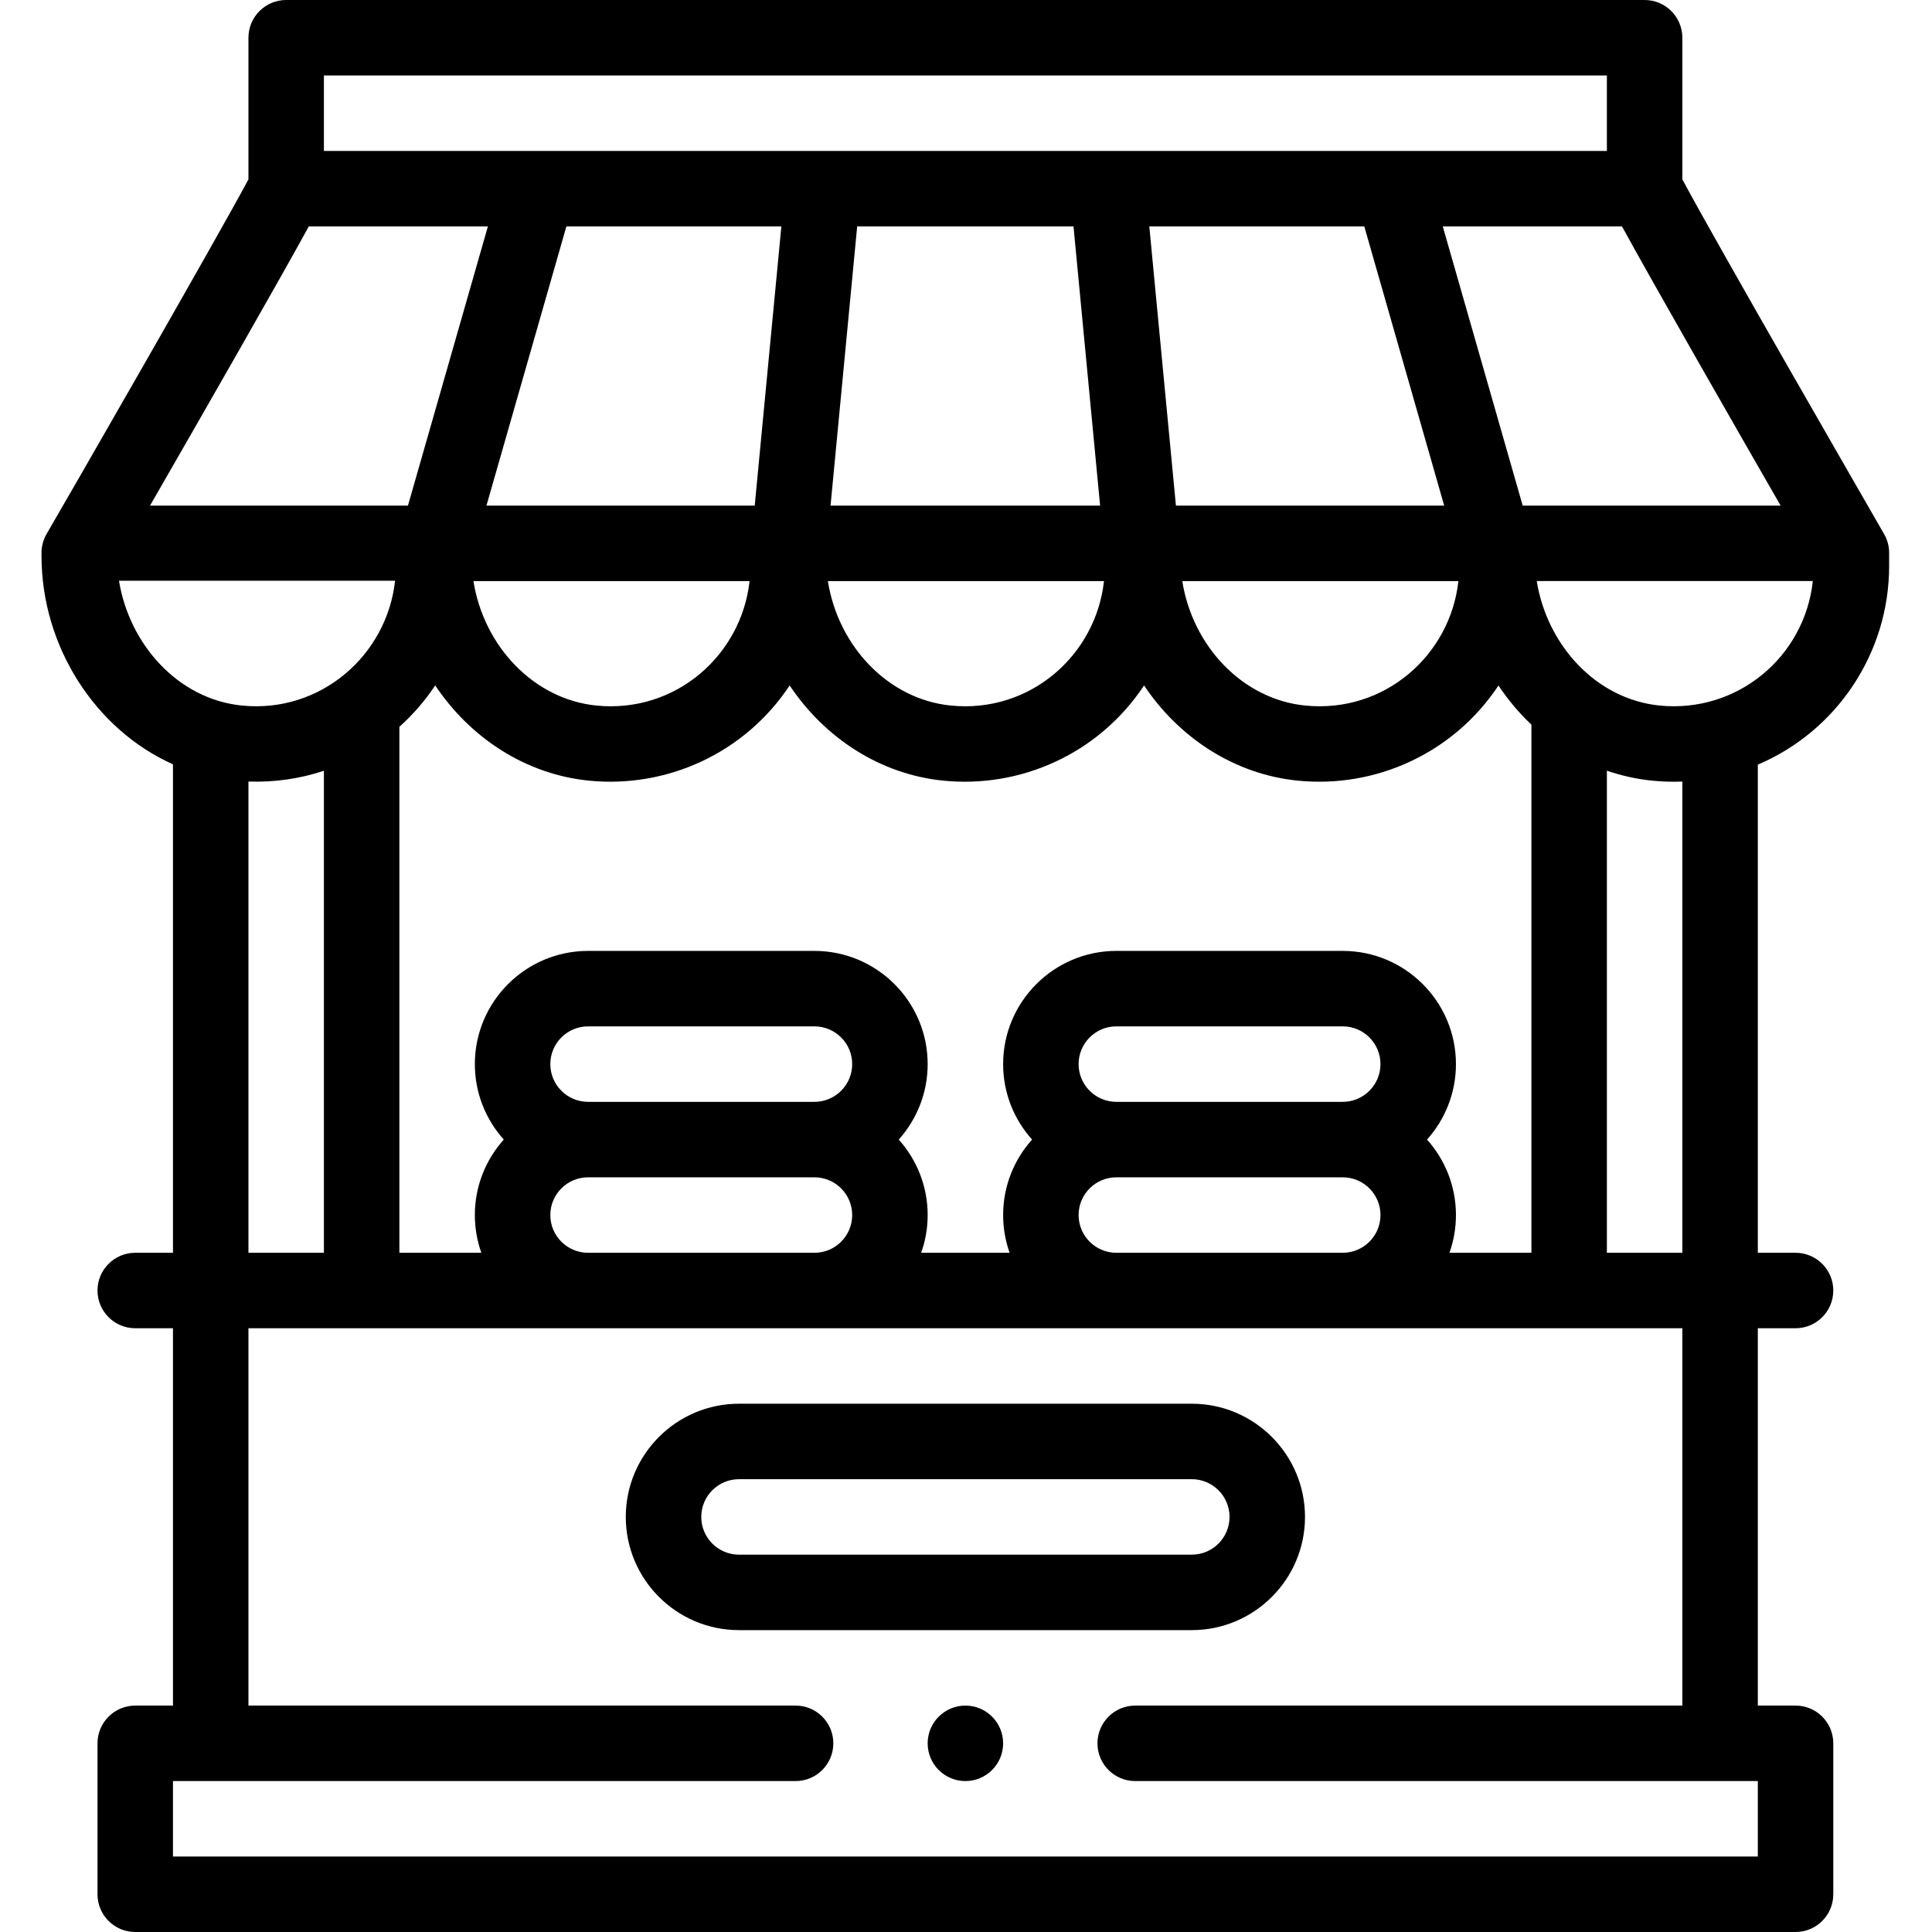 <svg height="512pt" viewBox="-11 0 512 512" width="512pt" xmlns="http://www.w3.org/2000/svg"><path d="m254.84 462c0 5.523-4.477 10-10 10-5.523 0-10-4.477-10-10s4.477-10 10-10c5.523 0 10 4.477 10 10zm0 0"/><path d="m434.84 47.539v-37.539c0-5.523-4.477-10-10-10h-360c-5.523 0-10 4.477-10 10v37.539c-8.172 15.309-47.914 84.406-53.488 93.957-.883 1.527-1.352 3.262-1.352 5.023v.812c0 23.996 14.281 46.043 34.84 55.219v129.449h-10c-5.523 0-10 4.477-10 10s4.477 10 10 10h10v100h-10c-5.523 0-10 4.477-10 10v40c0 5.523 4.477 10 10 10h440c5.523 0 10-4.477 10-10v-40c0-5.523-4.477-10-10-10h-10v-100h10c5.523 0 10-4.477 10-10s-4.477-10-10-10h-10v-129.359c20.82-8.836 34.801-29.48 34.801-52.641v-3.48c0-1.738-.453-3.445-1.312-4.953-5.059-8.801-44.352-76.922-53.488-94.027zm-20 284.461v-127.762c3.879 1.336 7.898 2.23 12 2.645 2.812.277 5.375.34 8 .238v124.879zm-20-139.961v139.961h-21.719c1.109-3.129 1.719-6.492 1.719-10 0-7.68-2.902-14.688-7.664-20 4.762-5.312 7.664-12.32 7.664-20 0-16.543-13.457-30-30-30h-60c-16.543 0-30 13.457-30 30 0 7.68 2.902 14.688 7.664 20-4.762 5.312-7.664 12.32-7.664 20 0 3.508.609 6.871 1.719 10h-23.438c1.109-3.129 1.719-6.492 1.719-10 0-7.68-2.902-14.688-7.664-20 4.762-5.312 7.664-12.32 7.664-20 0-16.543-13.457-30-30-30h-60c-16.543 0-30 13.457-30 30 0 7.68 2.902 14.688 7.664 20-4.762 5.312-7.664 12.32-7.664 20 0 3.508.609 6.871 1.719 10h-21.719v-139.387c3.633-3.262 6.824-6.949 9.496-10.973 9.262 13.871 23.922 23.555 40.719 25.238 20.523 2.055 41.203-7.133 53.215-25.223 9.262 13.859 23.914 23.543 40.703 25.223 20.324 2.043 41.094-6.957 53.219-25.227 9.266 13.863 23.918 23.543 40.715 25.227 20.562 2.059 41.207-7.152 53.203-25.211 2.508 3.773 5.434 7.258 8.73 10.371zm-110 139.961c-5.516 0-10-4.484-10-10s4.484-10 10-10h60c5.516 0 10 4.484 10 10s-4.484 10-10 10zm-10-50c0-5.516 4.484-10 10-10h60c5.516 0 10 4.484 10 10s-4.484 10-10 10h-60c-5.516 0-10-4.484-10-10zm-130 50c-5.516 0-10-4.484-10-10s4.484-10 10-10h60c5.516 0 10 4.484 10 10s-4.484 10-10 10zm-10-50c0-5.516 4.484-10 10-10h60c5.516 0 10 4.484 10 10s-4.484 10-10 10h-60c-5.516 0-10-4.484-10-10zm-80 50v-124.883c6.844.242 13.605-.73 20-2.855v127.738zm15.996-272h47.461l-21.188 74h-68.352c15.156-26.344 34.168-59.535 42.078-74zm279.715 0 21.176 74h-71.094l-7.055-74zm24.938 94c-2.129 19.551-19.508 35.078-40.594 32.98-16.5-1.656-29.816-15.598-32.578-32.98zm-102-94 7.051 74h-71.438l7.059-74zm8.074 94c-2.133 19.562-19.52 35.086-40.594 32.98-16.496-1.656-29.809-15.598-32.574-32.98zm-92.555-20h-71.094l21.184-74h56.973zm-1.367 20c-2.133 19.59-19.559 35.086-40.594 32.98-16.5-1.656-29.816-15.598-32.582-32.98zm204.891-20-21.18-74h47.496c8.523 15.59 29.805 52.715 42.043 74zm22.309-114v20h-340v-20zm-394.305 133.898h73.164c-2.168 19.766-19.75 35.172-40.578 33.082-17.031-1.699-29.879-16.32-32.586-33.082zm269.305 298.102c-5.523 0-10 4.477-10 10s4.477 10 10 10h165v20h-420v-20h165c5.523 0 10-4.477 10-10s-4.477-10-10-10h-145v-100h380v100zm138.988-265.02c-16.945-1.703-29.863-16.105-32.574-32.992h73.164c-2.172 20.137-20.059 35.031-40.59 32.992zm0 0"/><path d="m304.84 372h-120c-16.543 0-30 13.457-30 30s13.457 30 30 30h120c16.543 0 30-13.457 30-30s-13.457-30-30-30zm0 40h-120c-5.516 0-10-4.484-10-10s4.484-10 10-10h120c5.516 0 10 4.484 10 10s-4.484 10-10 10zm0 0"/></svg>